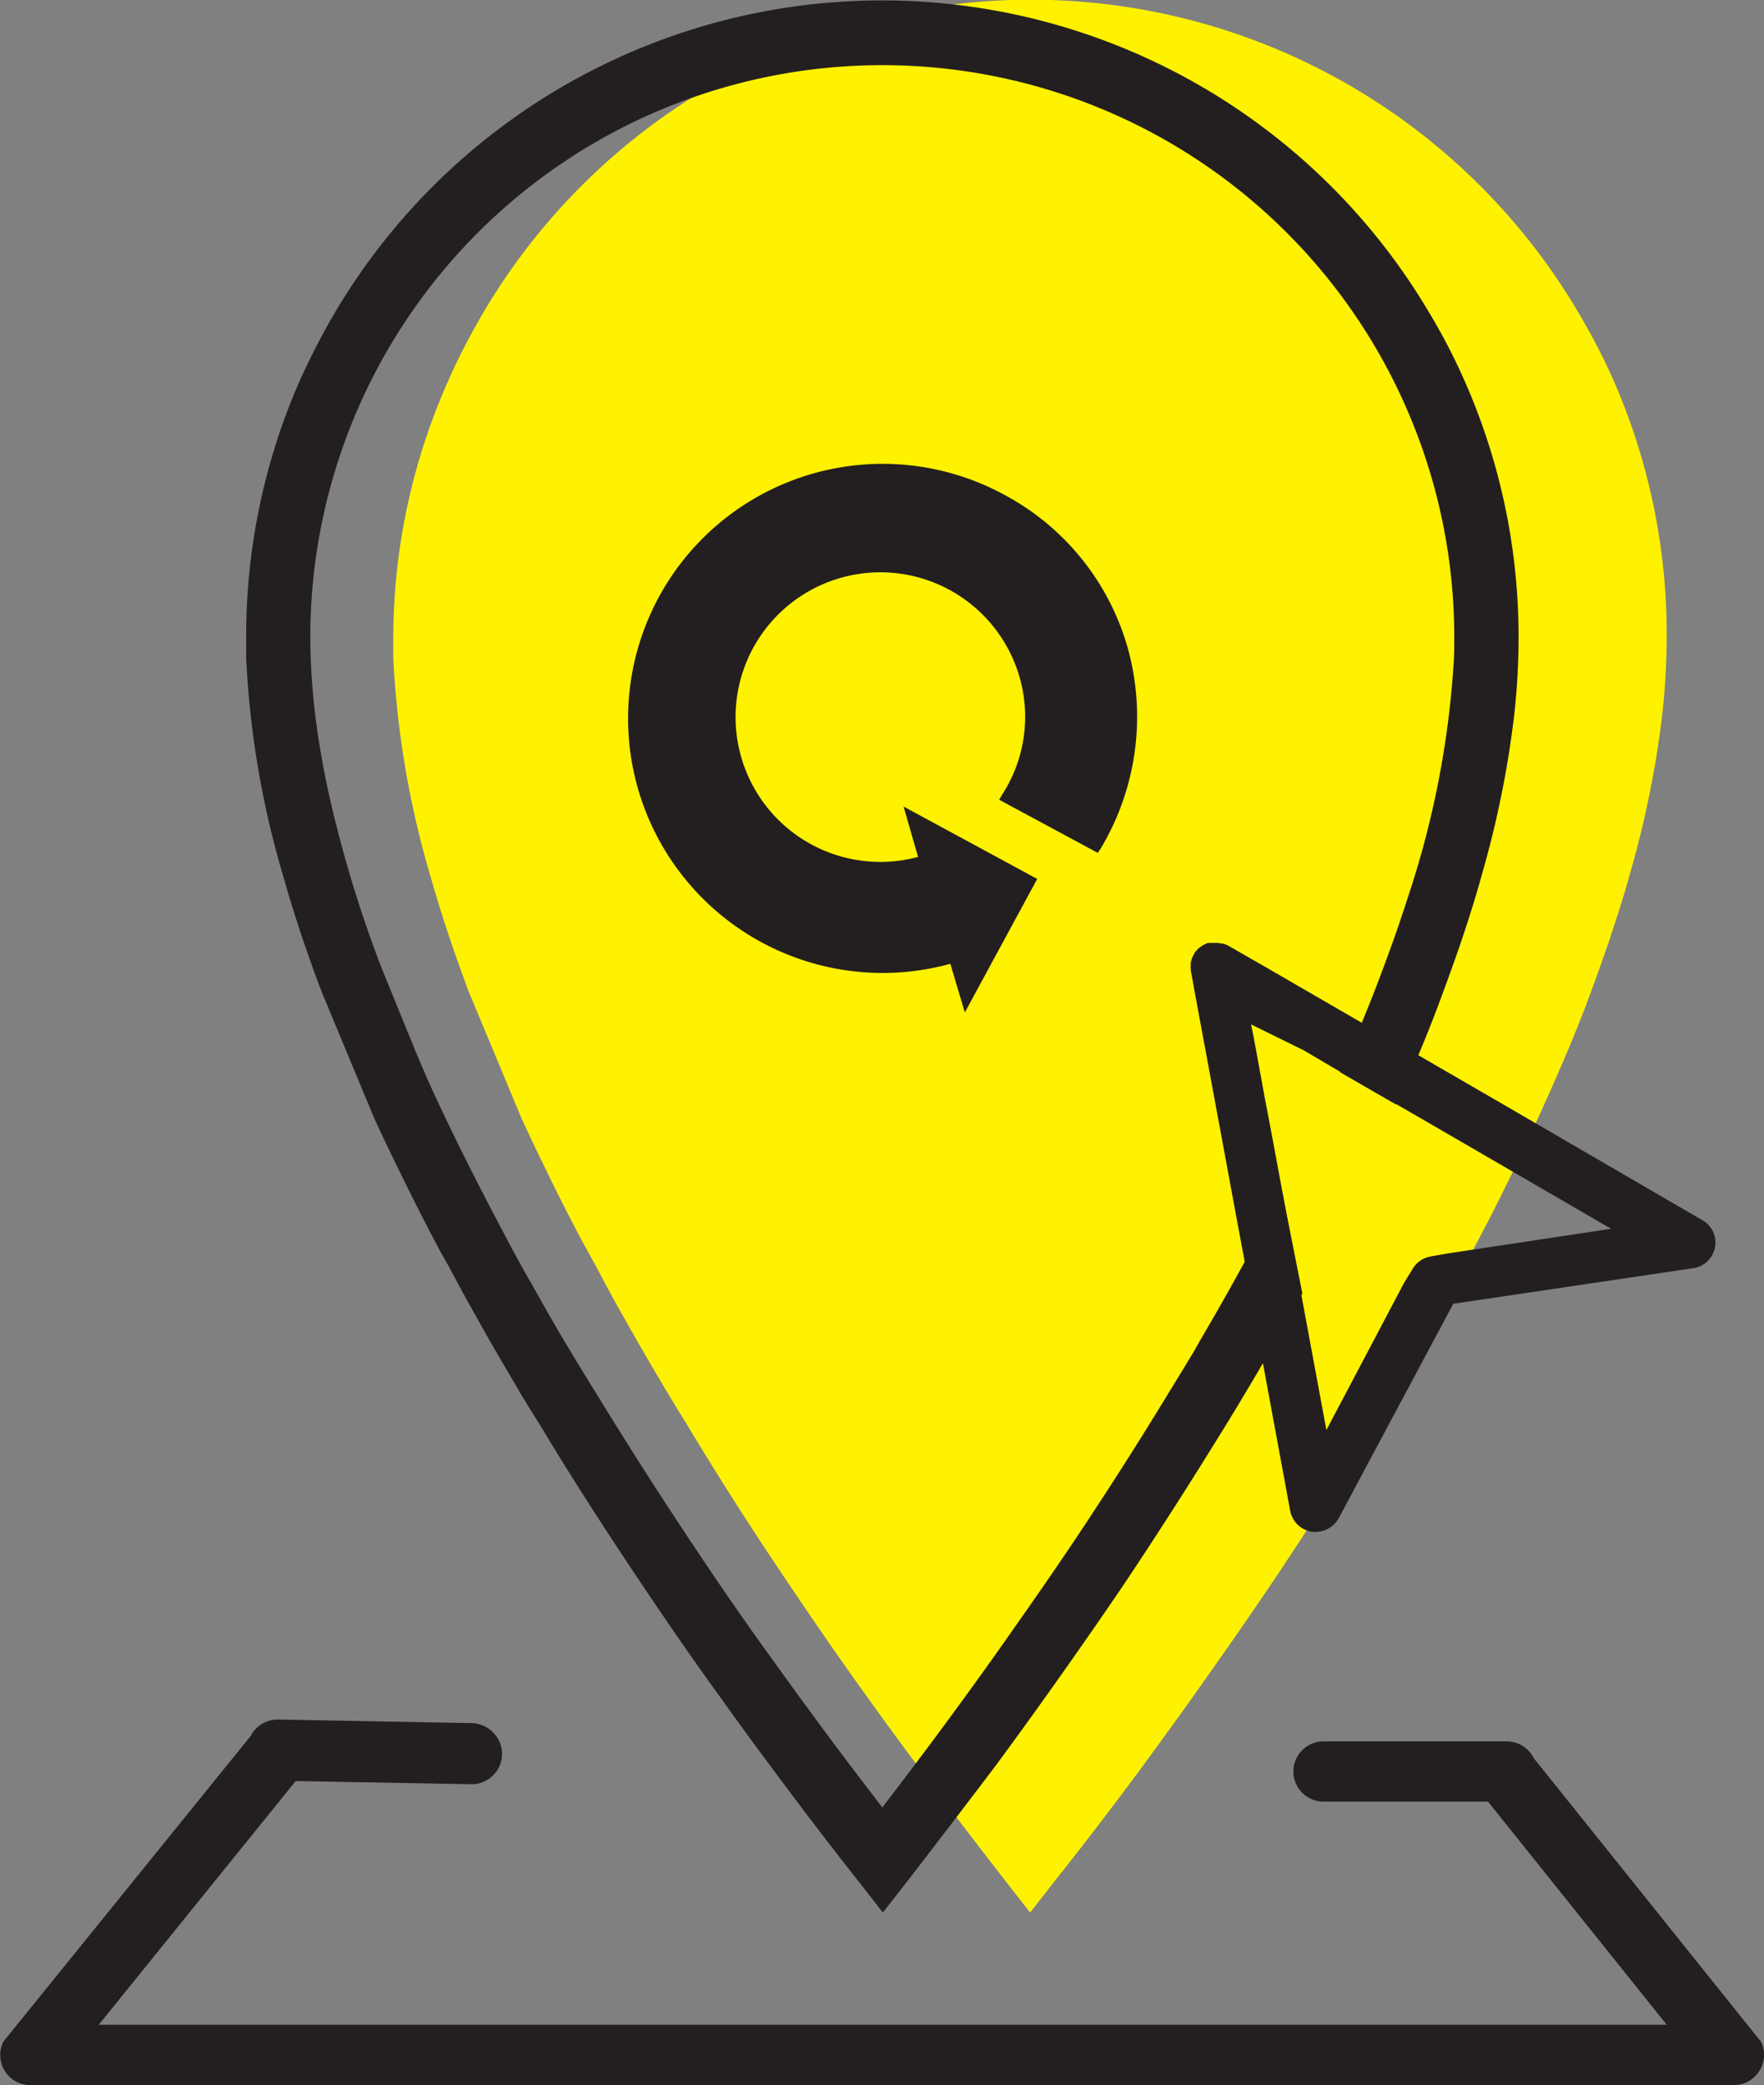 <svg xmlns="http://www.w3.org/2000/svg" viewBox="0 0 121.82 144.01"><rect x="0" y="0" width="121.82" height="144.01" fill="#808080" stroke="none"/><defs><style>.cls-1{fill:#fff200;}.cls-2{fill:#231f20;}</style></defs><g id="Layer_2" data-name="Layer 2"><g id="Layer_1-2" data-name="Layer 1"><path class="cls-1" d="M115.1,44v.15a50.48,50.48,0,0,1-.31,5.24,68.3,68.3,0,0,1-2.19,10.82c-.44,1.65-1,3.31-1.55,5-.36,1-.74,2.11-1.14,3.18-.83,2.29-1.86,4.75-3.11,7.53-1.13,2.55-2.38,5.17-3.77,7.91-.61,1.18-1.25,2.4-1.91,3.64l-.53.94-.47.89c-.28.5-.57,1-.85,1.54-.79,1.4-1.56,2.76-2.35,4.1l-.34.56c-.57,1-1.13,1.91-1.72,2.85-2.33,3.82-4.79,7.67-7.35,11.46-1.8,2.66-3.55,5.14-5.18,7.44-1.12,1.58-2.28,3.16-3.44,4.75-1.94,2.63-3.94,5.25-6,7.84l-1.75,2.24-1.75-2.24c-2.08-2.67-4.06-5.28-6-7.86-1.18-1.58-2.33-3.15-3.46-4.73-1.67-2.31-3.41-4.82-5.17-7.44-2.72-4-5.13-7.78-7.36-11.5-.57-.9-1.14-1.86-1.71-2.81l-.33-.56q-1.18-2-2.34-4.07c-.64-1.11-1.25-2.27-1.86-3.42-.34-.61-.65-1.2-1-1.81v0c-.82-1.56-1.63-3.14-2.39-4.72-.61-1.24-1.2-2.49-1.77-3.72l-3.64-8.74c-1-2.69-1.88-5.29-2.59-7.8a64.27,64.27,0,0,1-2.61-15.22h0c0-.5,0-1,0-1.44A43.7,43.7,0,0,1,30.9,26.42c.59-1.36,1.26-2.69,2-4A43.89,43.89,0,0,1,109,21.58a45.41,45.41,0,0,1,2.12,4A43.65,43.65,0,0,1,115.1,44Z"/><path class="cls-2" d="M100.83,25.61a41.72,41.72,0,0,0-2.12-4,43.89,43.89,0,0,0-76.09.86c-.72,1.29-1.38,2.62-2,4A43.87,43.87,0,0,0,17,44c0,.47,0,.94,0,1.44h0a63.56,63.56,0,0,0,2.6,15.21c.71,2.51,1.58,5.12,2.6,7.81l3.63,8.74c.57,1.23,1.16,2.48,1.77,3.71.77,1.58,1.57,3.17,2.39,4.73v0c.32.61.64,1.2,1,1.81.61,1.15,1.22,2.3,1.86,3.41q1.16,2.09,2.34,4.08l.33.56c.57,1,1.14,1.91,1.71,2.81,2.23,3.72,4.65,7.47,7.36,11.5,1.76,2.62,3.5,5.13,5.18,7.44,1.12,1.58,2.27,3.15,3.45,4.73,1.91,2.58,3.89,5.19,6,7.86l1.75,2.24,1.75-2.24c2-2.59,4-5.21,6-7.85q1.75-2.37,3.44-4.74c1.64-2.3,3.38-4.78,5.19-7.44,2.55-3.79,5-7.64,7.35-11.46.58-.94,1.15-1.9,1.72-2.85l.33-.56.53-.91c.61-1,1.22-2.11,1.83-3.19.27-.52.55-1,.83-1.51L88.7,83.08l-.14-.77c-.51,1-1.06,2-1.61,3-.32.6-.64,1.18-1,1.76l0,.09-.82,1.48c-.75,1.35-1.5,2.65-2.29,4l-.32.57c-.55.91-1.11,1.84-1.69,2.78-2.29,3.77-4.73,7.59-7.25,11.32-1.76,2.6-3.5,5.06-5.1,7.33-2.43,3.4-4.95,6.81-7.55,10.18-2.65-3.44-5.14-6.79-7.57-10.19-1.65-2.27-3.37-4.74-5.1-7.34-2.68-4-5-7.65-7.25-11.33-.57-.91-1.13-1.84-1.68-2.75L39,92.66c-.78-1.31-1.53-2.64-2.29-4-.63-1.08-1.24-2.2-1.82-3.31C33,81.79,31.15,78.14,29.5,74.49l-.75-1.76-2.41-5.91a85.89,85.89,0,0,1-3.45-11.2h0c-.38-1.63-.68-3.19-.91-4.72h0A46.25,46.25,0,0,1,21.43,44a39.49,39.49,0,1,1,79,0c0,.64,0,1.27-.05,1.92a63.77,63.77,0,0,1-3.12,15.95c-.52,1.62-1.1,3.3-1.74,5-.44,1.19-.93,2.44-1.48,3.77-.46,1.08-.94,2.22-1.49,3.41l2.42,1.4,1.45.83c.06-.11.1-.23.16-.34l1.34-3c.67-1.59,1.25-3.07,1.76-4.48.4-1.07.78-2.14,1.14-3.18.58-1.72,1.11-3.38,1.55-5a68.52,68.52,0,0,0,2.19-10.82,48,48,0,0,0,.31-5.24V44A43.65,43.65,0,0,0,100.83,25.61Z"/><path class="cls-2" d="M77.82,44.54A17.72,17.72,0,0,1,76,58.62l-.19.28L69,55.23l.2-.34a9.89,9.89,0,0,0,1.2-8.16,10,10,0,1,0-7,12.45l-1-3.48,9.23,5-5,9.22-1-3.36a17.58,17.58,0,1,1,3.67-32.42A17.34,17.34,0,0,1,77.82,44.54Z"/><path class="cls-2" d="M121.61,141l-15.69-19.58a2.08,2.08,0,0,0-1.87-1.16H91.4a2.08,2.08,0,0,0,0,4.16h11.36l12.34,15.41H6.82L20.42,123l12.16.22a2.1,2.1,0,0,0,2-2.71A2.17,2.17,0,0,0,32.55,119l-13.35-.25a2.1,2.1,0,0,0-1.89,1.14L.23,141a2.08,2.08,0,0,0,1.85,3H119.74a2.08,2.08,0,0,0,1.77-1A2.06,2.06,0,0,0,121.61,141Z"/><path class="cls-2" d="M118.15,84.81a1.68,1.68,0,0,0-.58-.54l-13.76-8-4.73-2.74-1.19-.69L94,70.61l-6.63-3.84-2.51-1.44a.58.58,0,0,0-.22-.1l-.14-.06-.14,0a.88.88,0,0,0-.29-.05h-.19l-.12,0a.91.91,0,0,0-.16,0l-.2,0-.3.14-.33.23-.1.11a1.14,1.14,0,0,0-.15.18l-.1.18-.06.11a1,1,0,0,0-.08.24l-.05.18,0,.1a1.5,1.5,0,0,0,0,.3v.11l.34,1.86,2.06,11.12.83,4.49.5,2.67L87.19,94l1.91,10.34a1.8,1.8,0,0,0,1.48,1.44,1.87,1.87,0,0,0,1-.14,1.9,1.9,0,0,0,.86-.77l7.92-14.83,16.58-2.46a1.83,1.83,0,0,0,.47-.14,1.79,1.79,0,0,0,.74-2.65ZM100,86.56l-1.19.21a1.82,1.82,0,0,0-1.25.85l-.61,1L91.6,98.76l-1.75-9.44L88.7,83.08l-.14-.77-.69-3.73-.56-2.94h0l-.18-1-.55-3-.18-.89,1.33.65,2.33,1.15L92.52,74l2.42,1.4,1.45.83,3.28,1.9,11.59,6.73Z"/></g></g></svg>